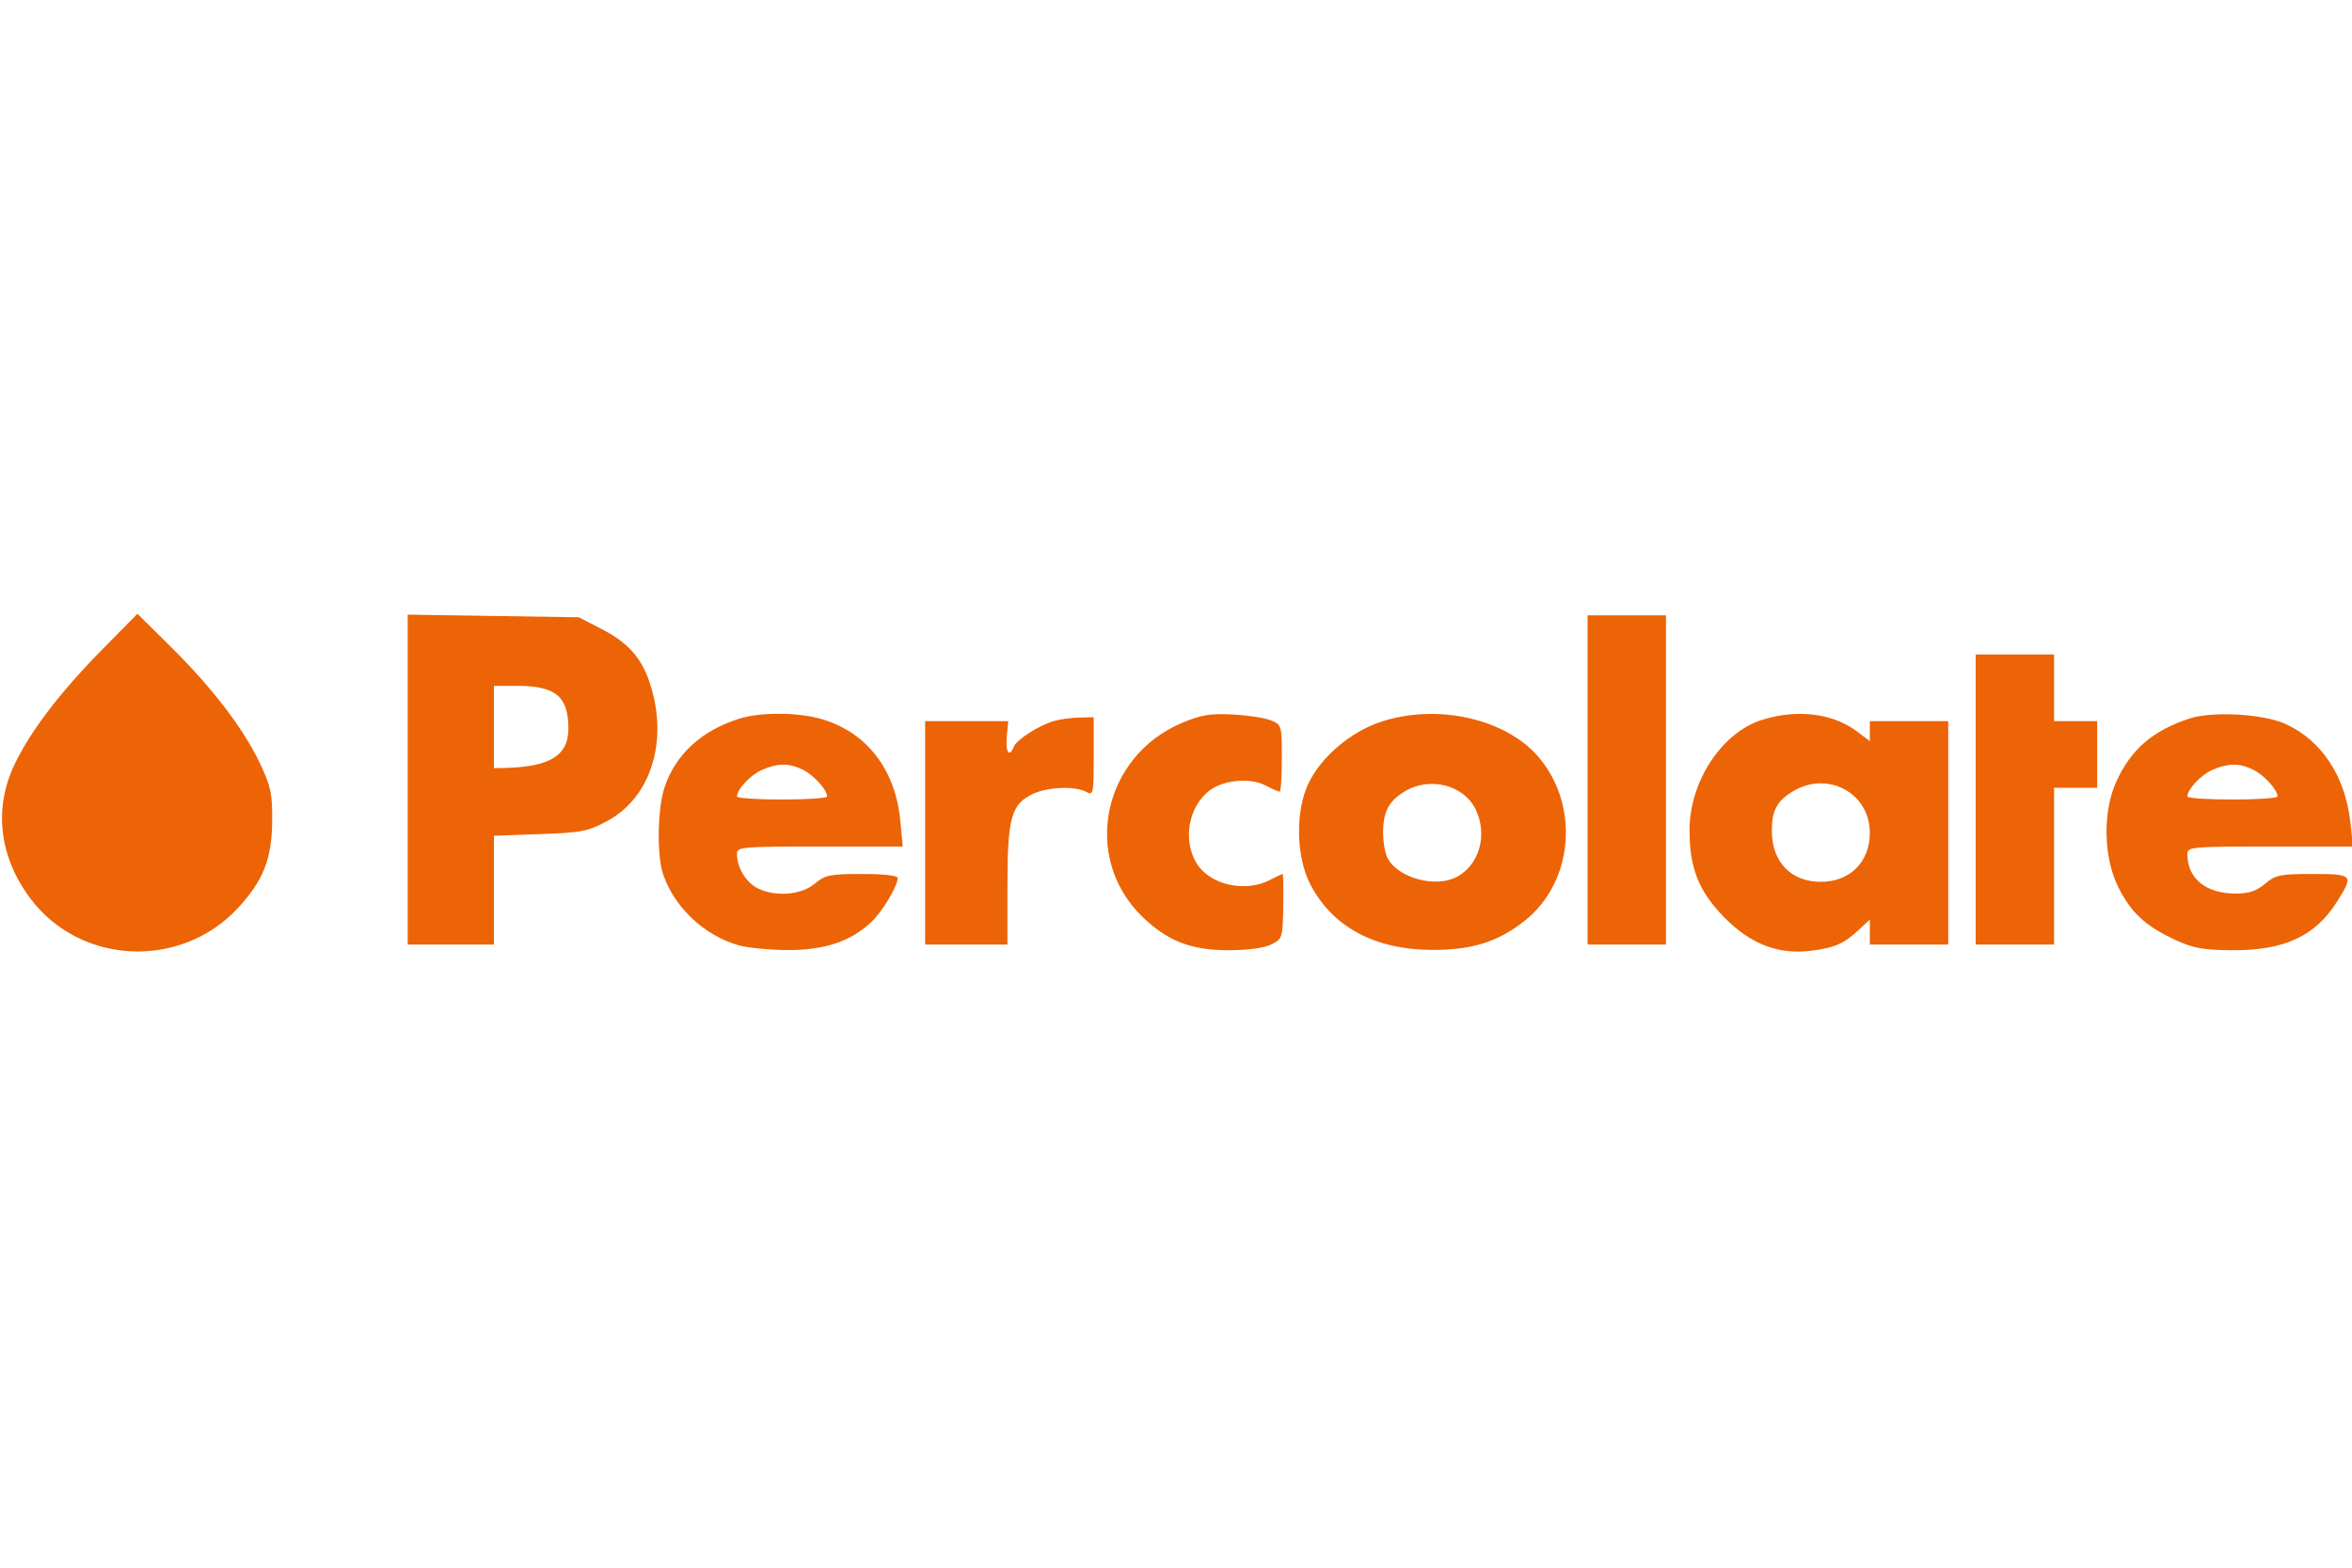 <svg xmlns="http://www.w3.org/2000/svg" width="600" height="400" viewBox="0 0 600 400" version="1.1"><path d="M 26.242 165.553 C 15.404 176.545, 7.887 186.375, 3.745 194.971 C -1.709 206.291, -0.205 218.788, 7.893 229.438 C 20.641 246.203, 46.051 247.344, 60.586 231.805 C 67.130 224.808, 69.358 219.193, 69.436 209.500 C 69.492 202.497, 69.101 200.657, 66.297 194.737 C 62.110 185.900, 54.175 175.522, 43.597 165.053 L 35.063 156.607 26.242 165.553 M 104 198.915 L 104 241 115 241 L 126 241 126 227.123 L 126 213.247 137.750 212.824 C 148.433 212.441, 149.997 212.135, 154.969 209.451 C 165.282 203.887, 169.988 190.893, 166.627 177.270 C 164.547 168.843, 161.071 164.410, 153.476 160.500 L 147.649 157.500 125.825 157.165 L 104 156.831 104 198.915 M 405 199 L 405 241 415 241 L 425 241 425 199 L 425 157 415 157 L 405 157 405 199 M 504 204 L 504 241 514 241 L 524 241 524 221 L 524 201 529.500 201 L 535 201 535 192.500 L 535 184 529.500 184 L 524 184 524 175.500 L 524 167 514 167 L 504 167 504 204 M 126 185.500 L 126 196 128.750 195.940 C 140.272 195.691, 145 192.780, 145 185.936 C 145 177.721, 141.754 175, 131.953 175 L 126 175 126 185.500 M 188.500 183.399 C 178.961 186.416, 172.402 192.438, 169.554 200.795 C 167.720 206.178, 167.512 218.283, 169.170 223.101 C 172.090 231.582, 179.612 238.647, 188.441 241.199 C 190.673 241.845, 196.325 242.386, 201 242.401 C 210.451 242.432, 217.072 240.196, 222.342 235.196 C 225.139 232.541, 229 226.073, 229 224.040 C 229 223.396, 225.531 223, 219.894 223 C 211.641 223, 210.511 223.234, 207.818 225.500 C 204.362 228.408, 197.641 228.900, 193.145 226.575 C 190.267 225.087, 188 221.288, 188 217.953 C 188 216.077, 188.836 216, 209.145 216 L 230.289 216 229.675 209.422 C 228.461 196.423, 221.145 186.902, 209.774 183.526 C 203.645 181.705, 194.036 181.648, 188.500 183.399 M 301.582 184.428 C 281.253 192.964, 275.895 218.713, 291.308 233.801 C 297.728 240.086, 303.897 242.490, 313.500 242.451 C 318.478 242.431, 322.580 241.867, 324.359 240.959 C 327.136 239.542, 327.223 239.261, 327.359 231.250 C 327.437 226.712, 327.365 222.999, 327.200 223 C 327.036 223, 325.540 223.704, 323.877 224.564 C 317.729 227.743, 308.904 225.836, 305.464 220.585 C 301.573 214.648, 303.084 205.746, 308.682 201.614 C 312.262 198.971, 318.924 198.392, 322.785 200.389 C 324.498 201.275, 326.148 202, 326.450 202 C 326.753 202, 327 198.164, 327 193.475 C 327 185.118, 326.946 184.928, 324.250 183.813 C 322.738 183.187, 318.350 182.510, 314.500 182.309 C 308.755 182.009, 306.439 182.389, 301.582 184.428 M 352.175 184.207 C 344.500 186.782, 337.141 193.031, 333.846 199.772 C 330.405 206.814, 330.591 218.565, 334.257 225.638 C 339.843 236.415, 350.553 242.243, 365 242.366 C 375.367 242.455, 382.074 240.381, 388.919 234.970 C 401.369 225.129, 403.063 205.666, 392.553 193.230 C 384.195 183.342, 366.526 179.394, 352.175 184.207 M 449.640 183.632 C 439.265 186.819, 431 199.333, 431 211.856 C 431 221.488, 433.361 227.421, 439.821 234.027 C 446.610 240.968, 453.776 243.685, 462.310 242.553 C 468.135 241.781, 470.438 240.746, 474.250 237.191 L 477 234.626 477 237.813 L 477 241 487 241 L 497 241 497 212.500 L 497 184 487 184 L 477 184 477 186.551 L 477 189.102 473.750 186.649 C 467.590 182.001, 458.611 180.877, 449.640 183.632 M 558.500 183.341 C 549.116 186.445, 543.572 191.247, 539.843 199.500 C 536.383 207.159, 536.581 218.607, 540.306 226.204 C 543.546 232.814, 547.308 236.308, 555 239.857 C 559.553 241.957, 562.050 242.403, 569.500 242.447 C 582.710 242.525, 590.576 238.892, 596.119 230.151 C 600.515 223.220, 600.324 223, 589.894 223 C 581.641 223, 580.511 223.234, 577.818 225.500 C 575.618 227.351, 573.686 228, 570.374 228 C 562.722 228, 558 224.159, 558 217.935 C 558 216.083, 558.904 216, 579.129 216 L 600.258 216 599.568 209.750 C 598.272 198.015, 592.253 188.914, 583 184.698 C 577.392 182.142, 564.312 181.418, 558.500 183.341 M 268.764 183.996 C 264.908 185.157, 259.304 188.765, 258.631 190.520 C 257.517 193.421, 256.453 191.934, 256.829 188 L 257.210 184 246.605 184 L 236 184 236 212.500 L 236 241 246.500 241 L 257 241 257 225.901 C 257 208.681, 257.969 205.192, 263.478 202.577 C 267.267 200.779, 274.202 200.503, 277.066 202.035 C 278.918 203.027, 279 202.647, 279 193.035 L 279 183 275.250 183.086 C 273.188 183.133, 270.269 183.543, 268.764 183.996 M 194.378 196.437 C 191.488 197.695, 188 201.406, 188 203.223 C 188 203.650, 193.175 204, 199.500 204 C 205.825 204, 211 203.650, 211 203.223 C 211 201.564, 207.744 197.919, 204.989 196.494 C 201.457 194.668, 198.480 194.652, 194.378 196.437 M 564.378 196.437 C 561.488 197.695, 558 201.406, 558 203.223 C 558 203.650, 563.175 204, 569.500 204 C 575.825 204, 581 203.650, 581 203.223 C 581 201.564, 577.744 197.919, 574.989 196.494 C 571.457 194.668, 568.480 194.652, 564.378 196.437 M 358.314 201.950 C 354.227 204.442, 352.833 207.125, 352.833 212.500 C 352.833 214.876, 353.350 217.785, 353.980 218.964 C 356.747 224.133, 366.376 226.662, 371.810 223.647 C 377.425 220.531, 379.500 212.964, 376.484 206.607 C 373.484 200.286, 364.725 198.041, 358.314 201.950 M 457.314 201.950 C 453.273 204.414, 452 206.818, 452 211.984 C 452 219.924, 456.875 225, 464.500 225 C 471.924 225, 477 219.924, 477 212.500 C 477 202.315, 466.204 196.530, 457.314 201.950" stroke="none" fill="#ec6406" fill-rule="evenodd"/></svg>